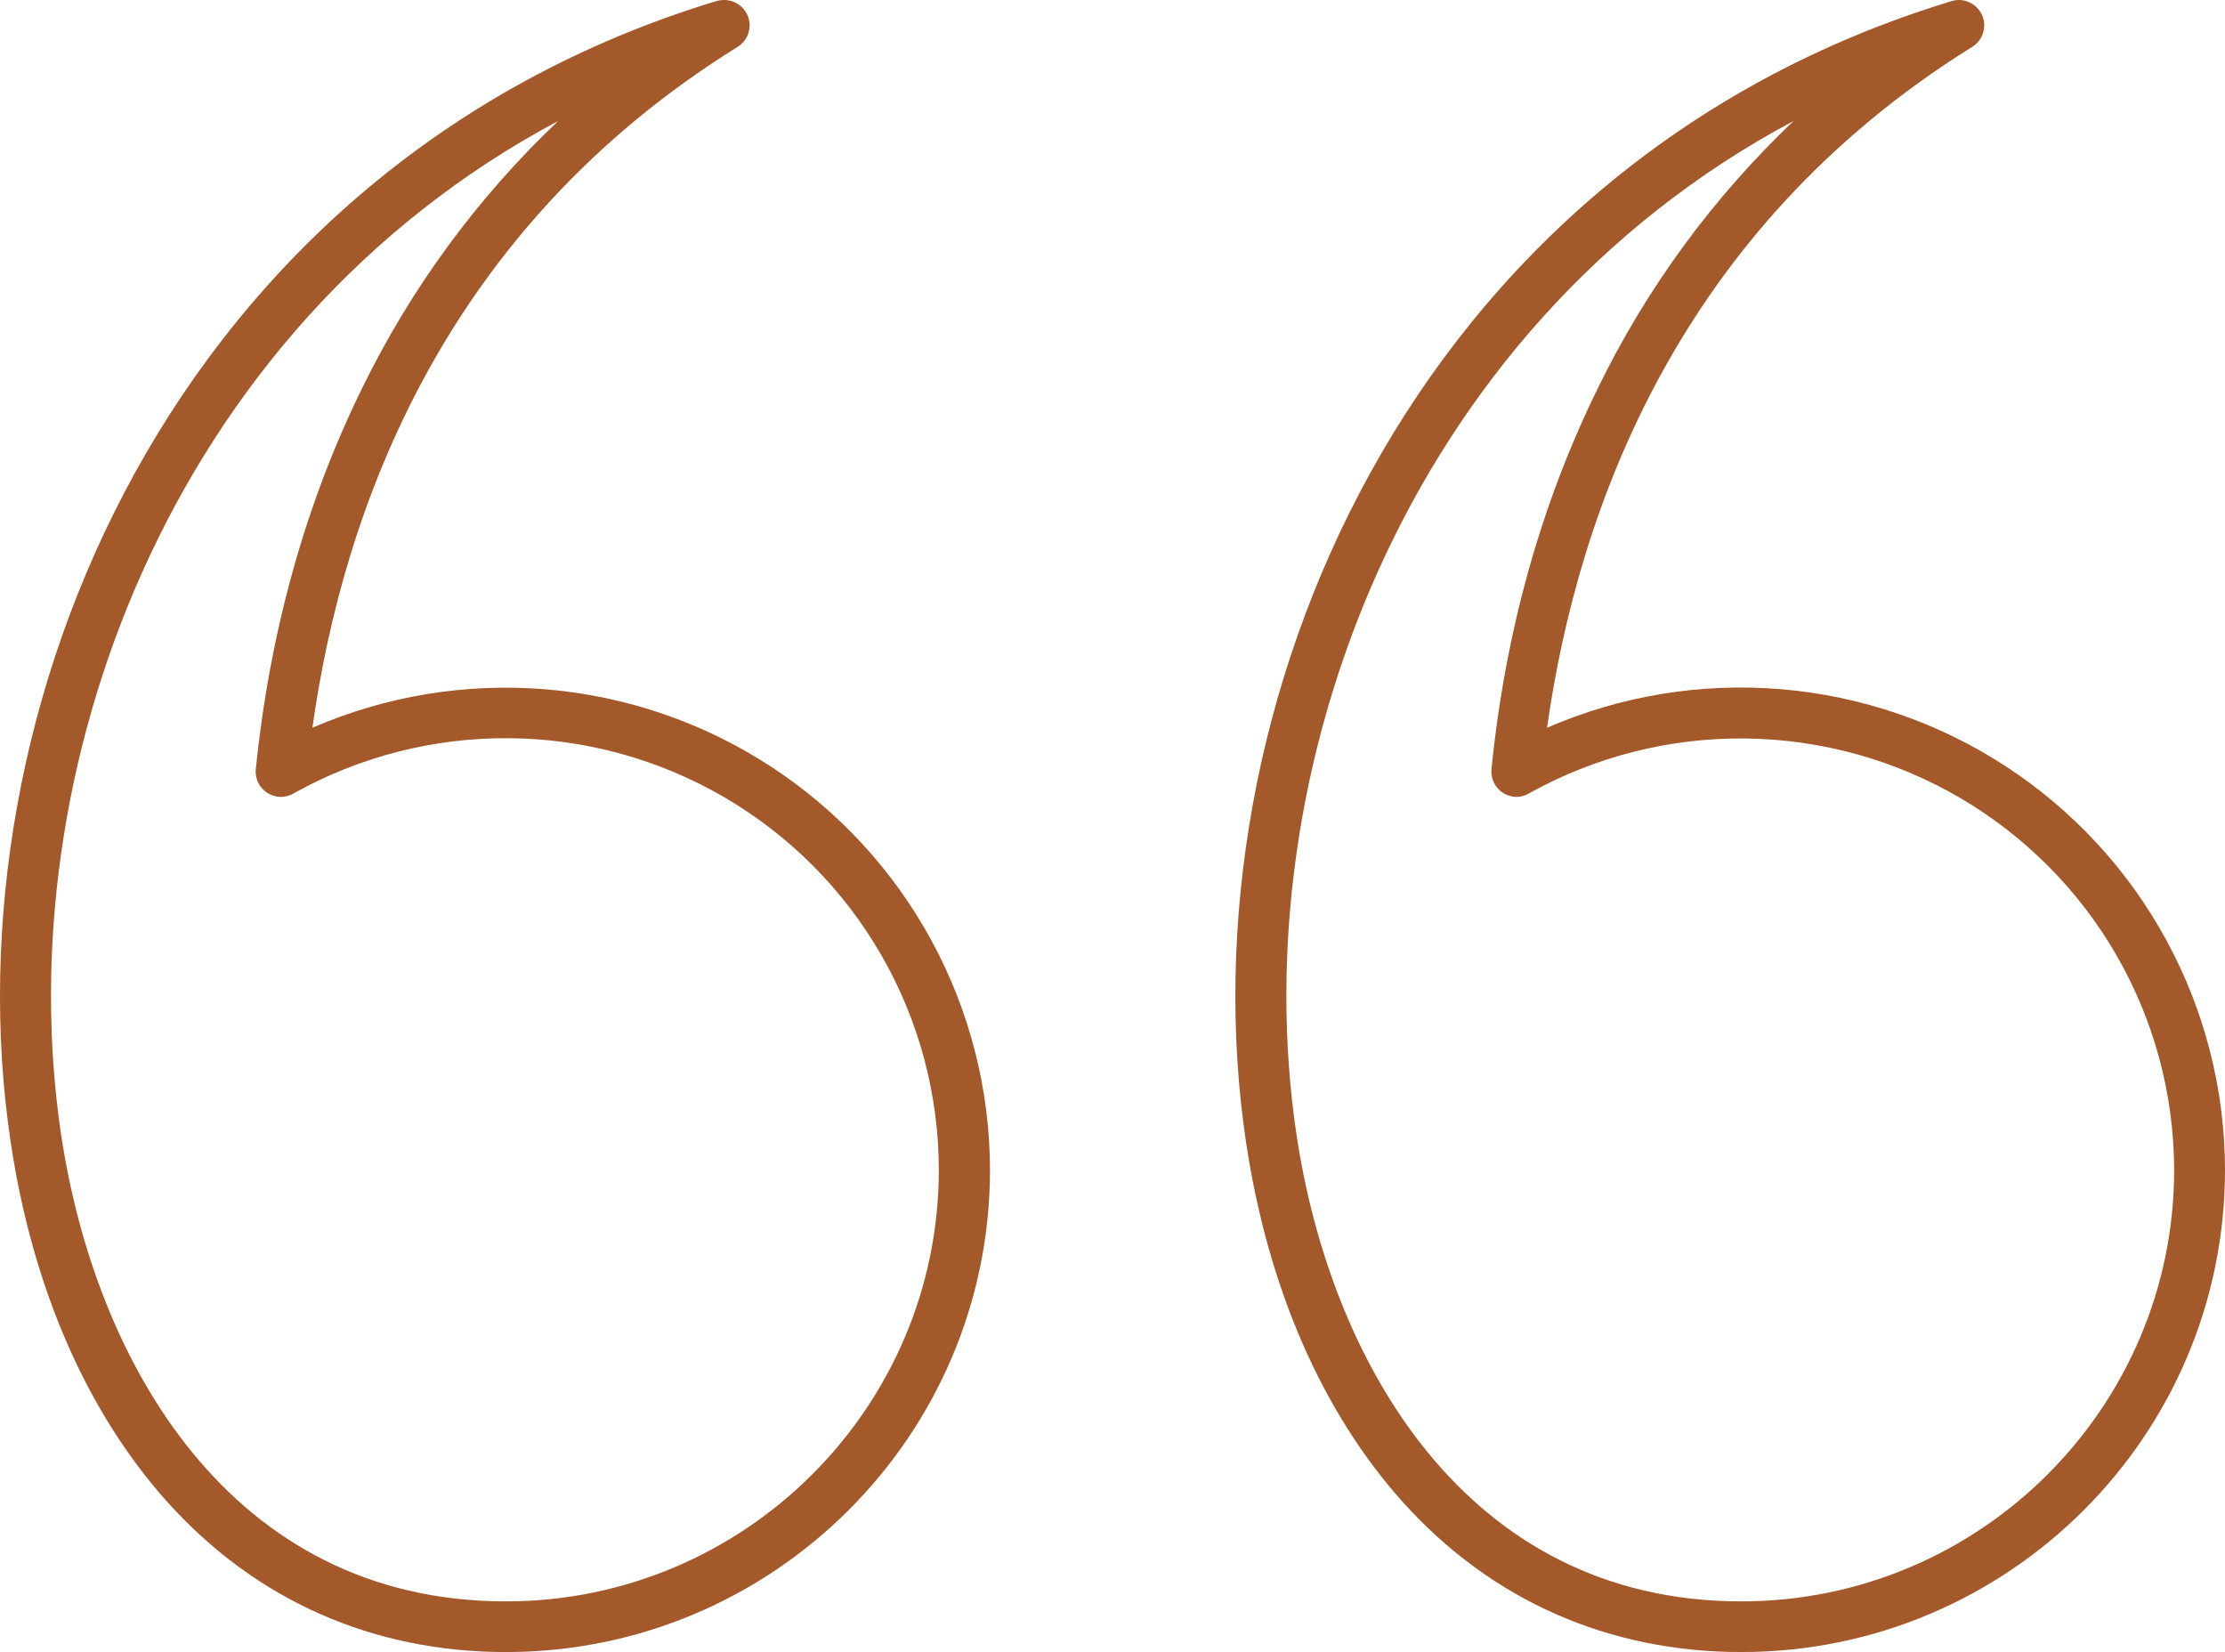 <?xml version="1.0" encoding="UTF-8"?>
<svg xmlns="http://www.w3.org/2000/svg" width="66" height="49" viewBox="0 0 66 49" fill="none">
  <path fill-rule="evenodd" clip-rule="evenodd" d="M44.996 23.636C44.89 23.636 44.785 23.615 44.689 23.572C44.592 23.53 44.505 23.468 44.434 23.39C44.363 23.312 44.309 23.22 44.276 23.12C44.243 23.02 44.231 22.914 44.242 22.809C44.651 18.728 45.718 14.927 47.398 11.512C48.843 8.546 50.809 5.862 53.204 3.587C41.592 9.772 36.863 22.981 38.458 33.655C39.459 40.345 43.456 47.497 51.653 47.497C58.729 47.497 64.492 41.752 64.492 34.696C64.487 32.464 63.898 30.271 62.782 28.335C61.666 26.399 60.062 24.788 58.13 23.659C56.197 22.531 54.003 21.926 51.763 21.903C49.524 21.88 47.317 22.44 45.362 23.528C45.248 23.597 45.118 23.634 44.985 23.636H44.996ZM58.094 0C58.26 -0.002 58.421 0.05 58.554 0.149C58.687 0.248 58.784 0.387 58.829 0.546C58.875 0.705 58.866 0.874 58.805 1.028C58.744 1.182 58.634 1.311 58.492 1.396C49.789 6.819 46.805 15.12 45.89 21.585C48.075 20.635 50.462 20.243 52.838 20.442C55.213 20.642 57.501 21.427 59.496 22.728C61.49 24.028 63.129 25.803 64.265 27.893C65.4 29.982 65.997 32.32 66 34.696C66 42.589 59.569 49 51.653 49C47.71 49 44.231 47.464 41.614 44.554C39.222 41.891 37.607 38.197 36.96 33.87C35.054 21.123 41.743 4.94 57.889 0.033C57.959 0.011 58.032 0.001 58.105 0H58.094ZM8.341 23.636C8.235 23.636 8.13 23.615 8.034 23.572C7.937 23.53 7.85 23.468 7.779 23.39C7.708 23.312 7.654 23.22 7.621 23.12C7.588 23.02 7.576 22.914 7.587 22.809C8.007 18.728 9.062 14.927 10.743 11.512C12.191 8.545 14.161 5.861 16.559 3.587C4.948 9.772 0.219 22.981 1.813 33.655C2.815 40.345 6.8 47.497 15.008 47.497C22.085 47.497 27.848 41.752 27.848 34.696C27.846 32.462 27.259 30.268 26.143 28.33C25.029 26.392 23.424 24.779 21.491 23.65C19.557 22.522 17.361 21.916 15.121 21.895C12.88 21.874 10.673 22.437 8.718 23.528C8.604 23.597 8.474 23.634 8.341 23.636ZM21.46 0C21.627 -0.004 21.791 0.046 21.925 0.144C22.06 0.242 22.159 0.381 22.205 0.541C22.252 0.7 22.245 0.871 22.184 1.026C22.123 1.18 22.013 1.311 21.87 1.396C13.155 6.819 10.172 15.12 9.267 21.585C11.452 20.637 13.838 20.247 16.212 20.447C18.585 20.648 20.872 21.434 22.865 22.734C24.858 24.035 26.496 25.809 27.631 27.897C28.766 29.985 29.362 32.322 29.366 34.696C29.366 42.589 22.925 49 15.008 49C11.055 49 7.587 47.464 4.969 44.554C2.578 41.891 0.962 38.197 0.316 33.87C-1.591 21.123 5.098 4.94 21.245 0.033C21.315 0.011 21.387 0.001 21.46 0Z" fill="#A4592B"></path>
</svg>
